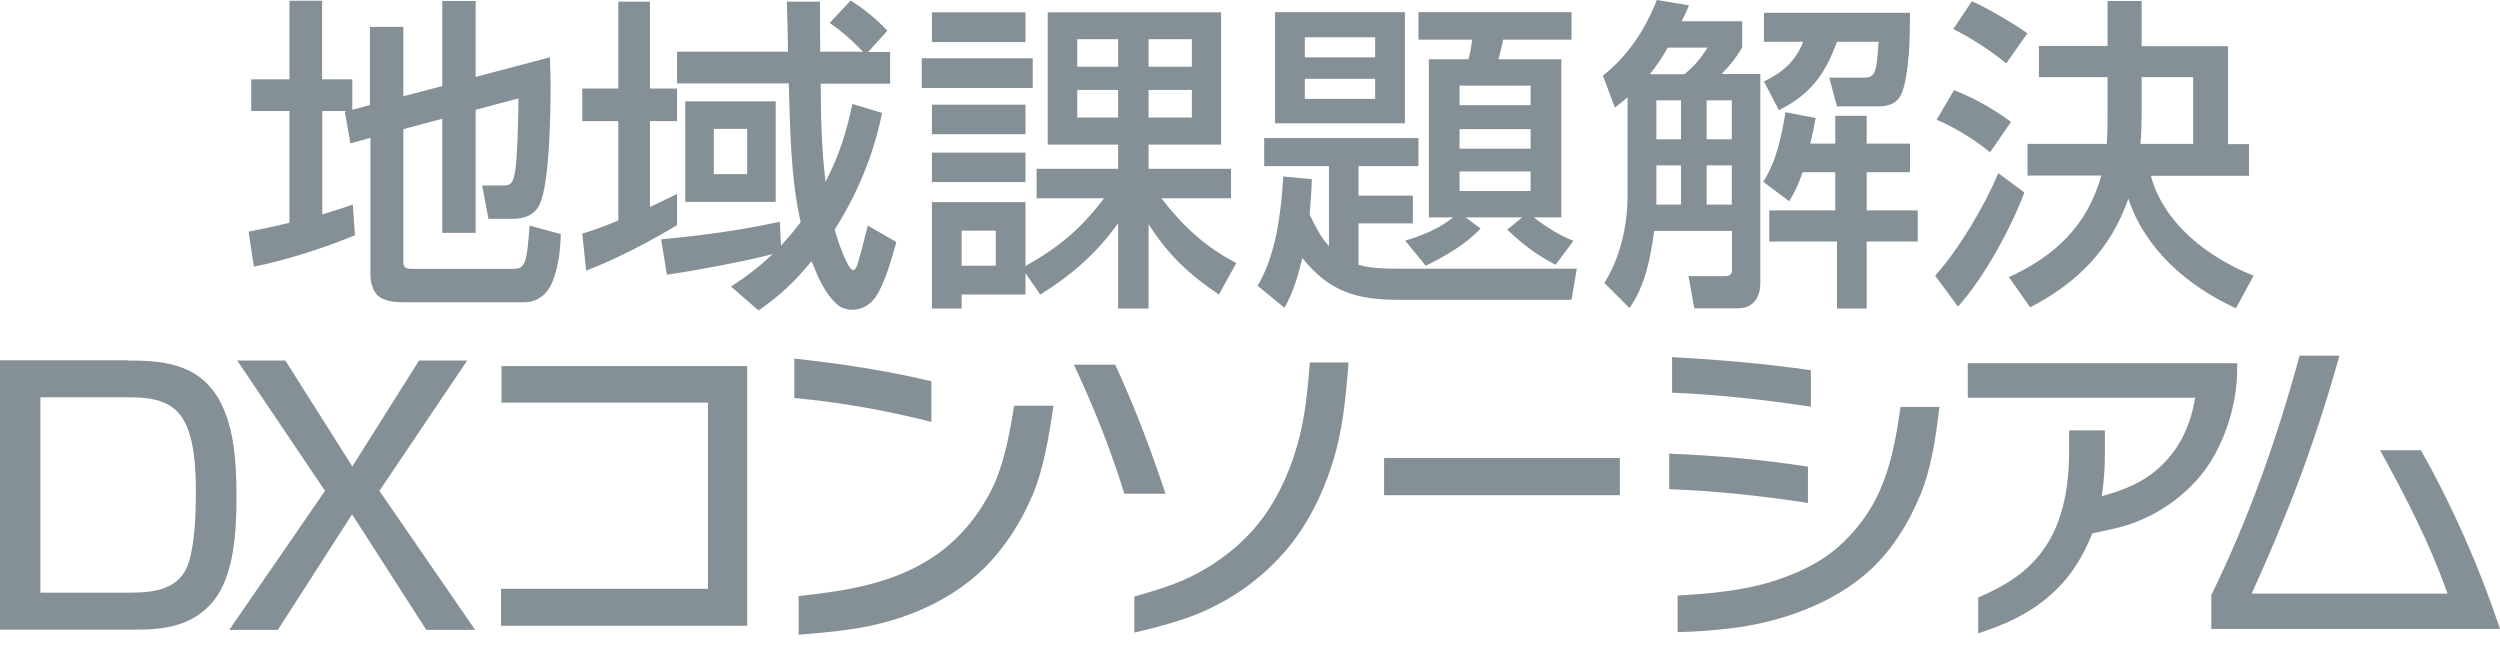 <svg width="100" height="26" viewBox="0 0 100 26" fill="none" xmlns="http://www.w3.org/2000/svg">
<path d="M5.107 14.421C6.519 14.421 7.854 14.547 8.686 15.852C9.392 17.003 9.459 18.561 9.459 19.876C9.459 21.192 9.382 23.049 8.502 24.084C7.689 25.031 6.606 25.186 5.426 25.186H0V14.411H5.107V14.421ZM1.615 23.706H5.213C6.19 23.706 7.215 23.571 7.554 22.488C7.796 21.704 7.834 20.534 7.834 19.712C7.834 18.793 7.796 17.361 7.215 16.607C6.712 15.949 5.871 15.891 5.107 15.891H1.615V23.697V23.706Z" fill="#849096"/>
<path d="M11.133 25.196H9.17L13 19.634L9.489 14.421H11.414L14.093 18.657L16.762 14.421H18.687L15.176 19.634L19.006 25.196H17.053L14.083 20.573L11.114 25.196H11.133Z" fill="#849096"/>
<path d="M20.041 25.031V23.552H28.32V16.104H20.06V14.644H29.887V25.031H20.031H20.041Z" fill="#849096"/>
<path d="M31.773 15.91V14.344C33.62 14.547 35.448 14.817 37.257 15.253V16.878C35.448 16.413 33.62 16.094 31.773 15.92V15.91ZM41.28 19.847C40.826 20.921 40.187 21.907 39.375 22.72C37.905 24.151 35.893 24.925 33.92 25.186C33.262 25.283 32.604 25.331 31.947 25.389V23.841C33.755 23.648 35.612 23.368 37.199 22.362C38.359 21.627 39.259 20.524 39.82 19.247C40.216 18.29 40.4 17.245 40.564 16.23H42.141C41.957 17.448 41.764 18.696 41.29 19.847H41.28Z" fill="#849096"/>
<path d="M44.976 19.75C44.424 17.98 43.747 16.268 42.954 14.586H44.608C45.382 16.259 46.039 17.99 46.62 19.75H44.985H44.976ZM53.274 18.599C52.878 19.837 52.278 21.027 51.446 22.004C50.315 23.329 48.806 24.316 47.142 24.828C46.562 25.012 45.972 25.167 45.372 25.302V23.861C46.223 23.619 47.084 23.368 47.877 22.942C48.806 22.449 49.657 21.782 50.324 20.959C51.059 20.041 51.562 18.957 51.882 17.835C52.201 16.752 52.307 15.62 52.394 14.498H53.942C53.835 15.882 53.709 17.274 53.274 18.599Z" fill="#849096"/>
<path d="M55.363 19.808V18.319H64.794V19.808H55.363Z" fill="#849096"/>
<path d="M66.767 19.567V18.145C68.624 18.222 70.481 18.377 72.318 18.667V20.118C70.49 19.837 68.633 19.634 66.767 19.567ZM66.883 15.707V14.286C68.74 14.382 70.587 14.547 72.434 14.808V16.268C70.587 15.988 68.749 15.785 66.883 15.707ZM76.777 19.876C76.323 20.969 75.694 21.965 74.843 22.768C73.324 24.19 71.1 24.915 69.194 25.138C68.498 25.215 67.84 25.273 67.105 25.283V23.822C68.382 23.745 69.659 23.639 70.887 23.261C71.893 22.942 72.889 22.488 73.663 21.753C75.317 20.215 75.713 18.435 76.023 16.278H77.58C77.425 17.506 77.261 18.754 76.777 19.886V19.876Z" fill="#849096"/>
<path d="M81.904 23.9C81.091 24.587 80.134 25.012 79.128 25.331V23.9C80.027 23.513 80.84 23.058 81.488 22.304C82.494 21.143 82.764 19.557 82.764 18.058V17.216H84.196V18.135C84.196 18.716 84.157 19.286 84.07 19.847C85.037 19.586 85.918 19.219 86.614 18.464C87.301 17.729 87.649 16.868 87.804 15.911H78.712V14.528H89.487V14.789C89.487 16.249 88.916 18.029 87.9 19.17C87.078 20.099 85.966 20.785 84.767 21.095C84.409 21.182 84.061 21.259 83.693 21.337C83.267 22.372 82.774 23.165 81.913 23.89L81.904 23.9Z" fill="#849096"/>
<path d="M88.452 25.147V23.803C89.951 20.747 91.093 17.516 91.982 14.227H93.578C93.085 15.978 92.534 17.7 91.886 19.402C91.334 20.872 90.715 22.313 90.067 23.745H97.902C97.196 21.743 96.228 19.866 95.203 18.009H96.838C98.115 20.282 99.169 22.671 100.001 25.157H88.442L88.452 25.147Z" fill="#849096"/>
<path d="M12.893 4.459V8.579C13.3 8.444 13.706 8.328 14.112 8.183L14.199 9.411C12.951 9.924 11.472 10.398 10.156 10.668L9.943 9.266C10.495 9.16 11.046 9.043 11.578 8.908V4.44H10.05V3.172H11.578V0.029H12.884V3.172H14.093V4.391L14.799 4.198V1.074H16.134V3.85L17.691 3.443V0.039H19.026V3.076L21.995 2.292C22.005 2.631 22.024 2.989 22.024 3.337C22.024 4.381 21.995 7.312 21.589 8.163C21.395 8.608 20.96 8.753 20.505 8.753H19.538L19.287 7.419H20.099C20.428 7.419 20.496 7.351 20.583 6.964C20.699 6.529 20.737 4.507 20.737 3.937L19.026 4.391V9.314H17.691V4.749L16.134 5.165V10.504C16.134 10.755 16.346 10.755 16.501 10.755H20.525C20.999 10.755 21.076 10.562 21.182 9.024L22.43 9.363C22.42 10.02 22.324 10.736 22.091 11.287C21.898 11.761 21.502 12.09 20.979 12.09H16.085C15.785 12.09 15.35 12.042 15.118 11.829C14.925 11.655 14.818 11.297 14.818 11.026V5.513L14.015 5.736L13.793 4.469L13.88 4.44H12.893V4.459Z" fill="#849096"/>
<path d="M24.732 4.846H23.291V3.54H24.732V0.068H25.999V3.54H27.082V4.846H25.999V8.279C26.367 8.105 26.715 7.941 27.082 7.757V9.005C26.048 9.633 24.568 10.407 23.446 10.823L23.291 9.343C23.775 9.208 24.258 9.014 24.732 8.821V4.855V4.846ZM32.025 8.879C31.619 7.061 31.609 5.184 31.551 3.337H27.082V2.07H31.522C31.512 1.402 31.493 0.735 31.474 0.068H32.799C32.799 0.735 32.799 1.402 32.808 2.07H34.52C34.085 1.615 33.698 1.267 33.186 0.919L34.027 0.019C34.588 0.377 35.023 0.735 35.497 1.228L34.724 2.079H35.604V3.346H32.828C32.837 4.72 32.857 5.89 33.021 7.273C33.553 6.248 33.863 5.281 34.095 4.159L35.284 4.517C34.946 6.19 34.298 7.747 33.389 9.179C33.437 9.43 33.901 10.804 34.124 10.804C34.23 10.804 34.298 10.581 34.317 10.504C34.472 10.02 34.578 9.517 34.714 9.024L35.855 9.682C35.662 10.359 35.41 11.307 35.014 11.897C34.801 12.197 34.462 12.39 34.095 12.39C33.901 12.39 33.688 12.342 33.534 12.216C33.166 11.926 32.876 11.413 32.692 10.997C32.615 10.823 32.538 10.63 32.46 10.446C31.793 11.268 31.212 11.81 30.342 12.419L29.239 11.461C29.878 11.046 30.342 10.697 30.903 10.165C29.791 10.456 27.827 10.823 26.676 10.988L26.444 9.575C28.04 9.421 29.626 9.217 31.193 8.869L31.241 9.827C31.512 9.527 31.783 9.208 32.025 8.889V8.879ZM31.029 8.076H27.411V4.053H31.029V8.076ZM28.553 5.155V6.964H29.887V5.155H28.553Z" fill="#849096"/>
<path d="M41.31 2.331V3.521H36.87V2.331H41.31ZM41.02 11.781H38.466V12.342H37.276V8.086H41.02V10.639C42.354 9.895 43.234 9.15 44.163 7.931H41.464V6.751H44.724V5.784H41.909V0.493H48.844V5.784H45.943V6.751H49.241V7.931H46.455C47.316 9.044 48.196 9.866 49.453 10.523L48.757 11.781C47.548 10.968 46.726 10.194 45.943 8.966V12.342H44.724V8.927C43.882 10.117 42.838 11.026 41.609 11.781L41.02 10.93V11.781ZM41.02 0.493V1.683H37.276V0.493H41.02ZM41.02 4.188V5.368H37.276V4.188H41.02ZM41.02 6.103V7.283H37.276V6.103H41.02ZM38.466 9.227V10.63H39.83V9.227H38.466ZM43.089 1.567V2.67H44.724V1.567H43.089ZM43.089 3.598V4.701H44.724V3.598H43.089ZM45.943 1.567V2.67H47.674V1.567H45.943ZM45.943 3.598V4.701H47.674V3.598H45.943Z" fill="#849096"/>
<path d="M53.149 6.645H50.567V5.523H56.738V6.645H54.339V7.825H56.515V8.937H54.339V10.591C54.871 10.746 55.442 10.746 56.002 10.746H63.073L62.86 11.993H55.944C54.252 11.993 53.169 11.665 52.095 10.32C51.921 11.026 51.737 11.684 51.379 12.313L50.306 11.432C51.05 10.165 51.244 8.502 51.331 7.061L52.472 7.167C52.462 7.641 52.424 8.105 52.385 8.579C52.579 8.995 52.84 9.508 53.159 9.846V6.654L53.149 6.645ZM56.196 0.484V4.933H51.002V0.484H56.196ZM52.192 1.49V2.292H55.006V1.49H52.192ZM52.192 3.153V3.956H55.006V3.153H52.192ZM57.154 8.695V2.37H58.74C58.807 2.109 58.856 1.847 58.885 1.586H56.738V0.484H62.86V1.586H60.123C60.075 1.847 60.007 2.109 59.939 2.37H62.454V8.695H61.351C61.835 9.072 62.357 9.401 62.937 9.633L62.222 10.591C61.4 10.156 60.964 9.808 60.287 9.189L60.887 8.695H58.624L59.223 9.14C58.643 9.769 57.782 10.262 57.028 10.63L56.206 9.624C56.863 9.44 57.589 9.131 58.13 8.695H57.163H57.154ZM58.382 3.424V4.207H61.225V3.424H58.382ZM58.382 5.165V5.948H61.225V5.165H58.382ZM58.382 6.858V7.641H61.225V6.858H58.382Z" fill="#849096"/>
<path d="M64.6 4.314L64.116 3.027C65.112 2.244 65.819 1.17 66.273 0L67.559 0.213C67.472 0.435 67.366 0.648 67.269 0.851H69.687V1.896C69.436 2.331 69.204 2.602 68.865 2.96H70.413V11.326C70.413 11.887 70.142 12.332 69.523 12.332H67.772L67.54 11.046H68.981C69.204 11.046 69.281 10.968 69.281 10.784V9.237H66.167C66.012 10.359 65.809 11.423 65.18 12.322L64.174 11.316C64.803 10.33 65.103 9.014 65.103 7.844V3.888C64.948 4.033 64.774 4.159 64.609 4.294L64.6 4.314ZM67.376 2.969C67.811 2.611 67.995 2.37 68.304 1.905H66.708C66.496 2.283 66.263 2.64 65.993 2.969H67.376ZM66.254 4.014V5.571H67.24V4.014H66.254ZM66.254 6.616V8.183H67.24V6.616H66.254ZM68.266 4.014V5.571H69.272V4.014H68.266ZM68.266 6.616V8.183H69.272V6.616H68.266ZM71.564 8.047L70.529 7.273C71.061 6.432 71.264 5.455 71.419 4.488L72.628 4.72C72.56 5.059 72.492 5.416 72.415 5.745H73.411V4.633H74.668V5.745H76.4V6.887H74.668V8.415H76.709V9.662H74.668V12.342H73.479V9.662H70.771V8.415H73.411V6.887H72.105C71.951 7.331 71.815 7.66 71.564 8.047ZM76.342 2.225C76.303 2.815 76.206 3.385 76.081 3.704C75.906 4.14 75.549 4.256 75.142 4.256H73.479L73.169 3.105H74.543C74.794 3.105 74.949 3.076 75.036 2.708C75.084 2.495 75.113 2.176 75.142 1.673H73.479C72.986 2.998 72.434 3.753 71.157 4.41L70.558 3.26C71.293 2.902 71.825 2.457 72.125 1.673H70.558V0.513H76.4C76.4 0.919 76.39 1.654 76.351 2.225H76.342Z" fill="#849096"/>
<path d="M78.325 12.274L77.406 11.026C78.374 9.943 79.37 8.26 79.931 6.925L80.975 7.699C80.434 9.14 79.35 11.133 78.315 12.264L78.325 12.274ZM80.443 4.875L79.602 6.093C79.012 5.6 78.19 5.097 77.464 4.788L78.161 3.608C78.963 3.917 79.757 4.372 80.443 4.875ZM81.101 1.325L80.25 2.534C79.592 2.002 78.876 1.538 78.132 1.161L78.876 0.048C79.553 0.358 80.482 0.9 81.101 1.335V1.325ZM84.293 0.039H85.666V1.847H89.119V5.765H89.961V7.032H86.034C86.556 8.966 88.355 10.32 90.144 11.026L89.438 12.332C87.523 11.452 85.821 10.001 85.134 7.951C84.418 9.982 83.094 11.316 81.207 12.293L80.356 11.084C82.204 10.243 83.5 9.014 84.051 7.022H81.101V5.755H84.273C84.302 5.32 84.302 4.913 84.302 4.469V3.085H81.556V1.838H84.302V0.029L84.293 0.039ZM87.726 5.755V3.085H85.666V4.42C85.666 4.865 85.657 5.31 85.618 5.755H87.726Z" fill="#849096"/>
</svg>
